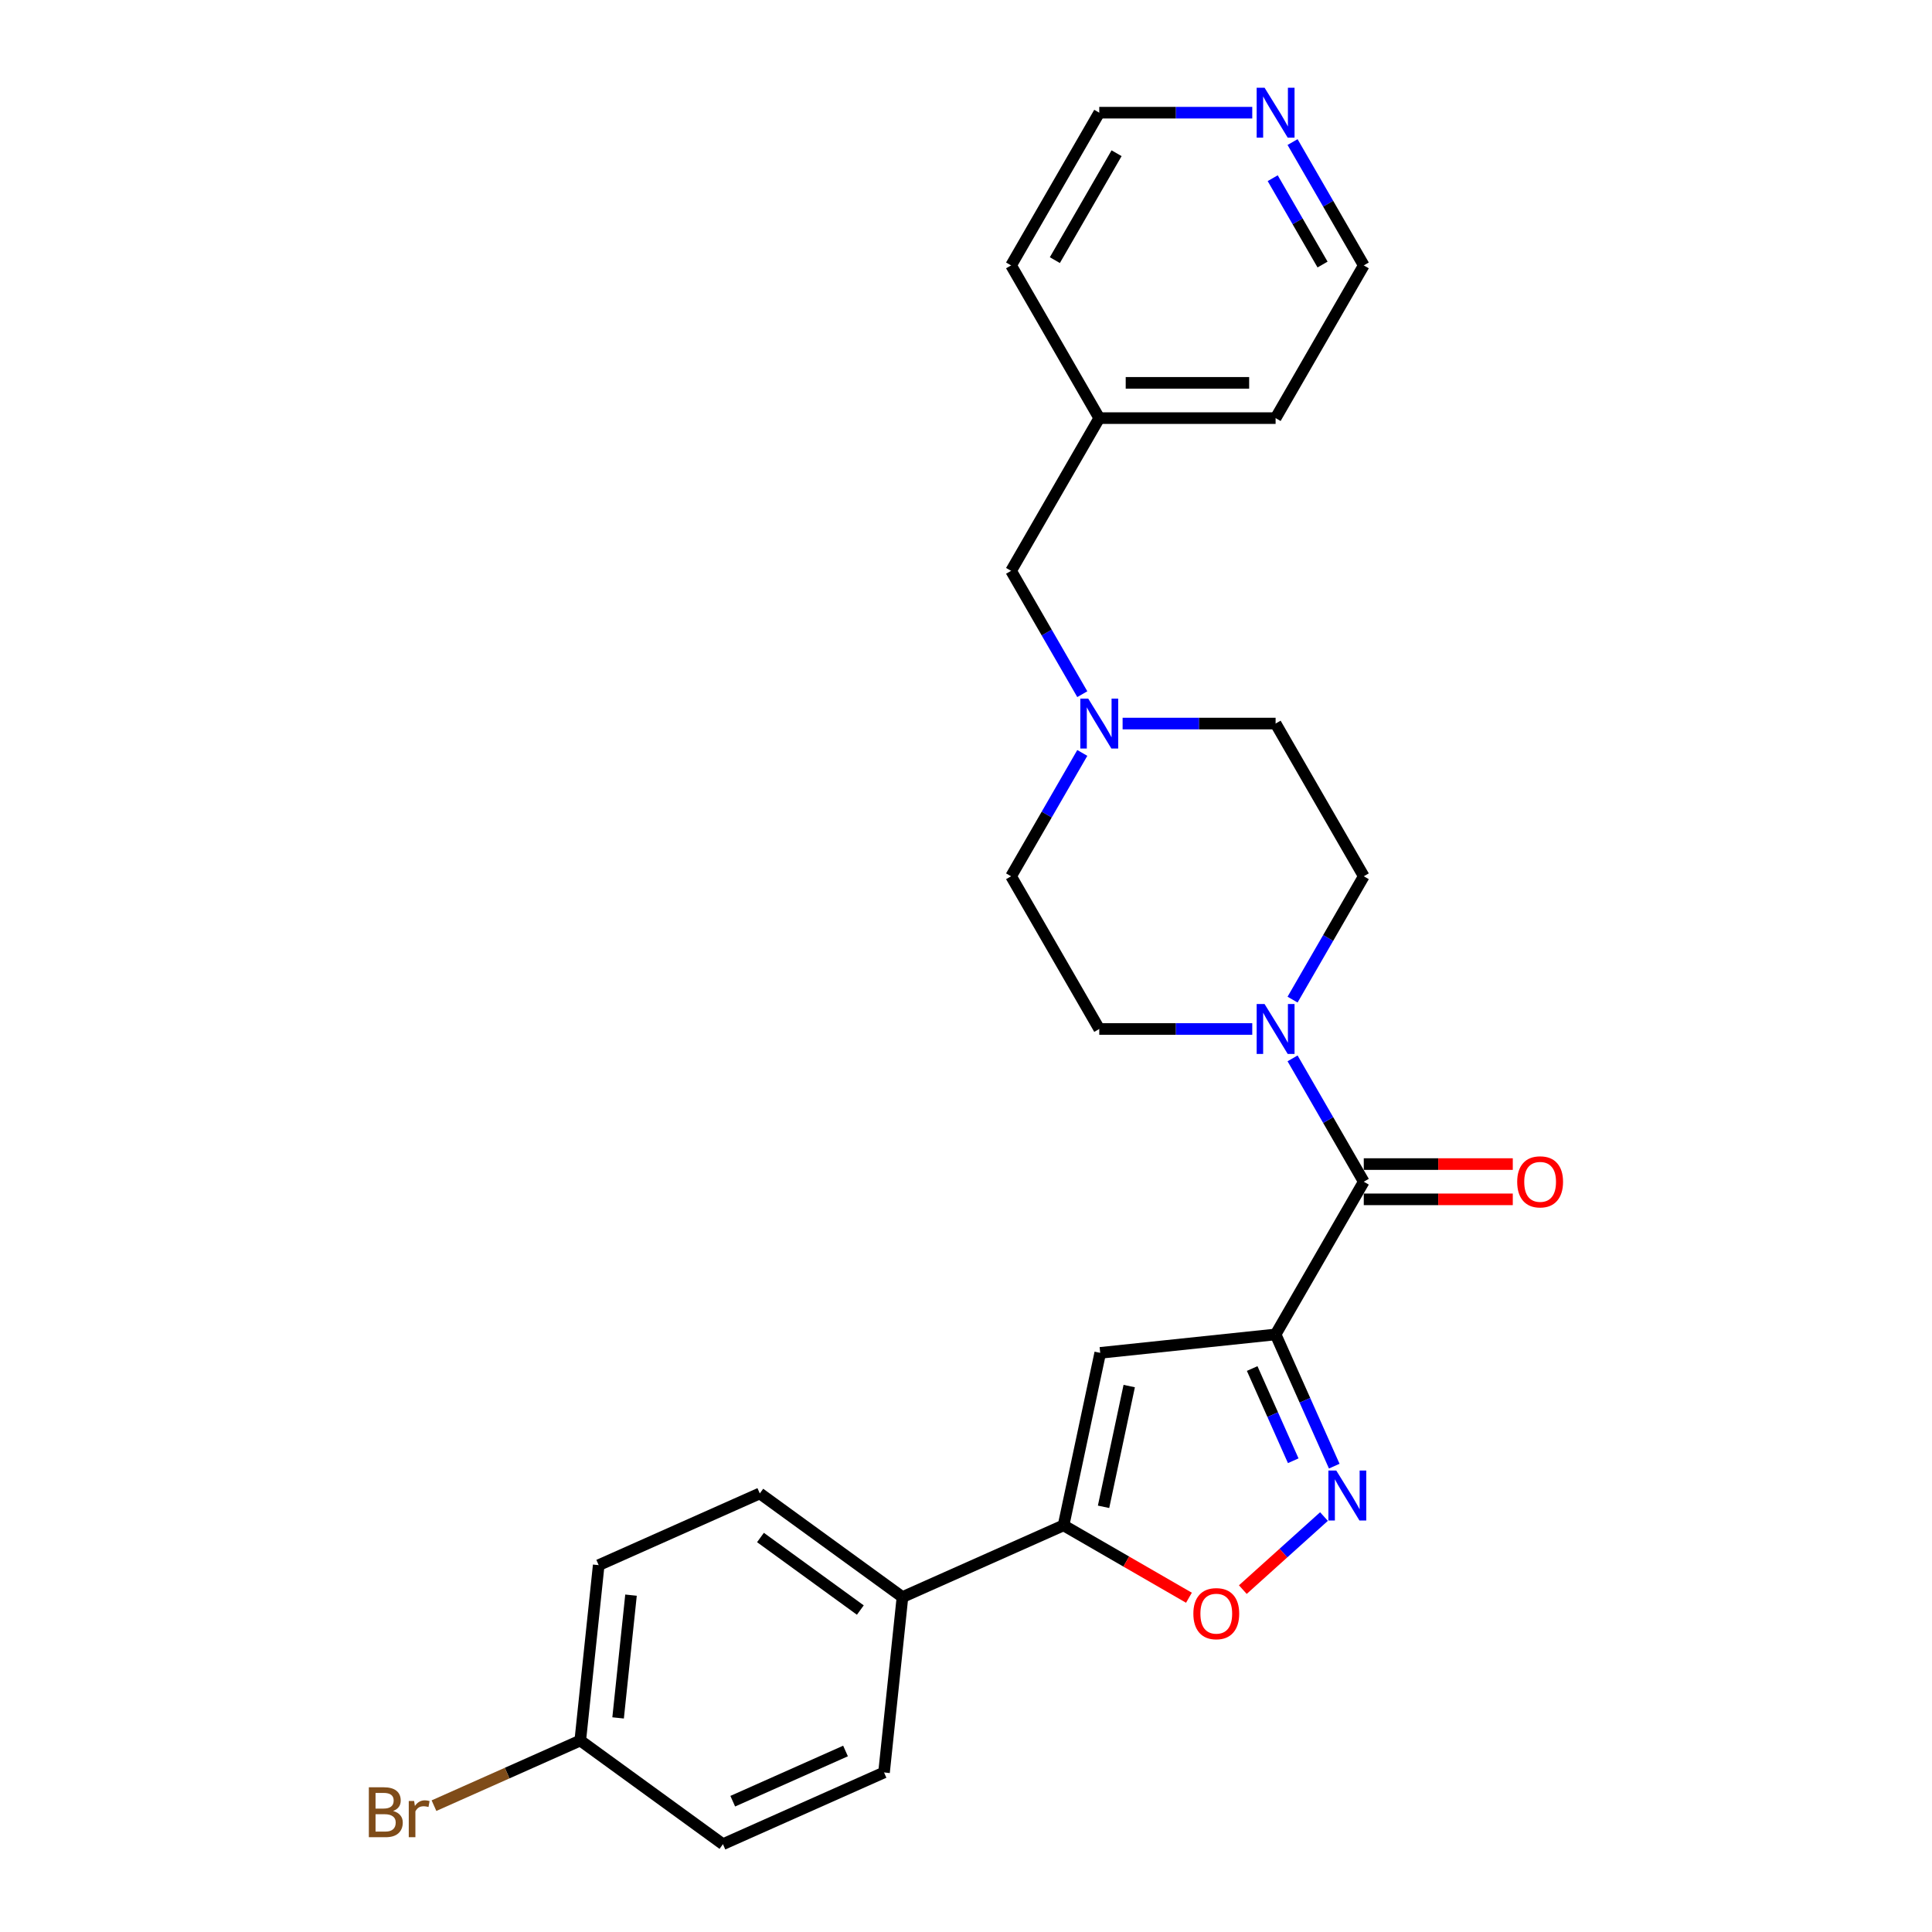 <?xml version='1.0' encoding='iso-8859-1'?>
<svg version='1.1' baseProfile='full'
              xmlns='http://www.w3.org/2000/svg'
                      xmlns:rdkit='http://www.rdkit.org/xml'
                      xmlns:xlink='http://www.w3.org/1999/xlink'
                  xml:space='preserve'
width='1000px' height='1000px' viewBox='0 0 1000 1000'>
<!-- END OF HEADER -->
<rect style='opacity:1.0;fill:#FFFFFF;stroke:none' width='1000' height='1000' x='0' y='0'> </rect>
<path class='bond-0' d='M 660.25,690.699 L 675.428,724.787' style='fill:none;fill-rule:evenodd;stroke:#000000;stroke-width:6px;stroke-linecap:butt;stroke-linejoin:miter;stroke-opacity:1' />
<path class='bond-0' d='M 675.428,724.787 L 690.605,758.876' style='fill:none;fill-rule:evenodd;stroke:#0000FF;stroke-width:6px;stroke-linecap:butt;stroke-linejoin:miter;stroke-opacity:1' />
<path class='bond-0' d='M 648.127,708.35 L 658.751,732.212' style='fill:none;fill-rule:evenodd;stroke:#000000;stroke-width:6px;stroke-linecap:butt;stroke-linejoin:miter;stroke-opacity:1' />
<path class='bond-0' d='M 658.751,732.212 L 669.375,756.075' style='fill:none;fill-rule:evenodd;stroke:#0000FF;stroke-width:6px;stroke-linecap:butt;stroke-linejoin:miter;stroke-opacity:1' />
<path class='bond-1' d='M 660.25,690.699 L 569.475,700.239' style='fill:none;fill-rule:evenodd;stroke:#000000;stroke-width:6px;stroke-linecap:butt;stroke-linejoin:miter;stroke-opacity:1' />
<path class='bond-2' d='M 660.25,690.699 L 705.888,611.652' style='fill:none;fill-rule:evenodd;stroke:#000000;stroke-width:6px;stroke-linecap:butt;stroke-linejoin:miter;stroke-opacity:1' />
<path class='bond-5' d='M 685.29,784.964 L 664.288,803.875' style='fill:none;fill-rule:evenodd;stroke:#0000FF;stroke-width:6px;stroke-linecap:butt;stroke-linejoin:miter;stroke-opacity:1' />
<path class='bond-5' d='M 664.288,803.875 L 643.286,822.785' style='fill:none;fill-rule:evenodd;stroke:#FF0000;stroke-width:6px;stroke-linecap:butt;stroke-linejoin:miter;stroke-opacity:1' />
<path class='bond-3' d='M 569.475,700.239 L 550.498,789.52' style='fill:none;fill-rule:evenodd;stroke:#000000;stroke-width:6px;stroke-linecap:butt;stroke-linejoin:miter;stroke-opacity:1' />
<path class='bond-3' d='M 584.485,717.427 L 571.201,779.923' style='fill:none;fill-rule:evenodd;stroke:#000000;stroke-width:6px;stroke-linecap:butt;stroke-linejoin:miter;stroke-opacity:1' />
<path class='bond-4' d='M 705.888,611.652 L 687.459,579.732' style='fill:none;fill-rule:evenodd;stroke:#000000;stroke-width:6px;stroke-linecap:butt;stroke-linejoin:miter;stroke-opacity:1' />
<path class='bond-4' d='M 687.459,579.732 L 669.03,547.812' style='fill:none;fill-rule:evenodd;stroke:#0000FF;stroke-width:6px;stroke-linecap:butt;stroke-linejoin:miter;stroke-opacity:1' />
<path class='bond-8' d='M 705.888,620.779 L 744.452,620.779' style='fill:none;fill-rule:evenodd;stroke:#000000;stroke-width:6px;stroke-linecap:butt;stroke-linejoin:miter;stroke-opacity:1' />
<path class='bond-8' d='M 744.452,620.779 L 783.016,620.779' style='fill:none;fill-rule:evenodd;stroke:#FF0000;stroke-width:6px;stroke-linecap:butt;stroke-linejoin:miter;stroke-opacity:1' />
<path class='bond-8' d='M 705.888,602.524 L 744.452,602.524' style='fill:none;fill-rule:evenodd;stroke:#000000;stroke-width:6px;stroke-linecap:butt;stroke-linejoin:miter;stroke-opacity:1' />
<path class='bond-8' d='M 744.452,602.524 L 783.016,602.524' style='fill:none;fill-rule:evenodd;stroke:#FF0000;stroke-width:6px;stroke-linecap:butt;stroke-linejoin:miter;stroke-opacity:1' />
<path class='bond-7' d='M 550.498,789.52 L 467.114,826.645' style='fill:none;fill-rule:evenodd;stroke:#000000;stroke-width:6px;stroke-linecap:butt;stroke-linejoin:miter;stroke-opacity:1' />
<path class='bond-26' d='M 550.498,789.52 L 582.947,808.255' style='fill:none;fill-rule:evenodd;stroke:#000000;stroke-width:6px;stroke-linecap:butt;stroke-linejoin:miter;stroke-opacity:1' />
<path class='bond-26' d='M 582.947,808.255 L 615.397,826.99' style='fill:none;fill-rule:evenodd;stroke:#FF0000;stroke-width:6px;stroke-linecap:butt;stroke-linejoin:miter;stroke-opacity:1' />
<path class='bond-9' d='M 669.03,517.399 L 687.459,485.479' style='fill:none;fill-rule:evenodd;stroke:#0000FF;stroke-width:6px;stroke-linecap:butt;stroke-linejoin:miter;stroke-opacity:1' />
<path class='bond-9' d='M 687.459,485.479 L 705.888,453.558' style='fill:none;fill-rule:evenodd;stroke:#000000;stroke-width:6px;stroke-linecap:butt;stroke-linejoin:miter;stroke-opacity:1' />
<path class='bond-10' d='M 648.165,532.605 L 608.57,532.605' style='fill:none;fill-rule:evenodd;stroke:#0000FF;stroke-width:6px;stroke-linecap:butt;stroke-linejoin:miter;stroke-opacity:1' />
<path class='bond-10' d='M 608.57,532.605 L 568.975,532.605' style='fill:none;fill-rule:evenodd;stroke:#000000;stroke-width:6px;stroke-linecap:butt;stroke-linejoin:miter;stroke-opacity:1' />
<path class='bond-6' d='M 560.196,389.718 L 541.766,421.638' style='fill:none;fill-rule:evenodd;stroke:#0000FF;stroke-width:6px;stroke-linecap:butt;stroke-linejoin:miter;stroke-opacity:1' />
<path class='bond-6' d='M 541.766,421.638 L 523.337,453.558' style='fill:none;fill-rule:evenodd;stroke:#000000;stroke-width:6px;stroke-linecap:butt;stroke-linejoin:miter;stroke-opacity:1' />
<path class='bond-12' d='M 560.196,359.305 L 541.766,327.385' style='fill:none;fill-rule:evenodd;stroke:#0000FF;stroke-width:6px;stroke-linecap:butt;stroke-linejoin:miter;stroke-opacity:1' />
<path class='bond-12' d='M 541.766,327.385 L 523.337,295.465' style='fill:none;fill-rule:evenodd;stroke:#000000;stroke-width:6px;stroke-linecap:butt;stroke-linejoin:miter;stroke-opacity:1' />
<path class='bond-27' d='M 581.06,374.512 L 620.655,374.512' style='fill:none;fill-rule:evenodd;stroke:#0000FF;stroke-width:6px;stroke-linecap:butt;stroke-linejoin:miter;stroke-opacity:1' />
<path class='bond-27' d='M 620.655,374.512 L 660.25,374.512' style='fill:none;fill-rule:evenodd;stroke:#000000;stroke-width:6px;stroke-linecap:butt;stroke-linejoin:miter;stroke-opacity:1' />
<path class='bond-13' d='M 467.114,826.645 L 393.27,772.995' style='fill:none;fill-rule:evenodd;stroke:#000000;stroke-width:6px;stroke-linecap:butt;stroke-linejoin:miter;stroke-opacity:1' />
<path class='bond-13' d='M 445.307,833.366 L 393.617,795.811' style='fill:none;fill-rule:evenodd;stroke:#000000;stroke-width:6px;stroke-linecap:butt;stroke-linejoin:miter;stroke-opacity:1' />
<path class='bond-14' d='M 467.114,826.645 L 457.573,917.42' style='fill:none;fill-rule:evenodd;stroke:#000000;stroke-width:6px;stroke-linecap:butt;stroke-linejoin:miter;stroke-opacity:1' />
<path class='bond-15' d='M 705.888,453.558 L 660.25,374.512' style='fill:none;fill-rule:evenodd;stroke:#000000;stroke-width:6px;stroke-linecap:butt;stroke-linejoin:miter;stroke-opacity:1' />
<path class='bond-16' d='M 568.975,532.605 L 523.337,453.558' style='fill:none;fill-rule:evenodd;stroke:#000000;stroke-width:6px;stroke-linecap:butt;stroke-linejoin:miter;stroke-opacity:1' />
<path class='bond-11' d='M 669.03,73.531 L 687.459,105.451' style='fill:none;fill-rule:evenodd;stroke:#0000FF;stroke-width:6px;stroke-linecap:butt;stroke-linejoin:miter;stroke-opacity:1' />
<path class='bond-11' d='M 687.459,105.451 L 705.888,137.371' style='fill:none;fill-rule:evenodd;stroke:#000000;stroke-width:6px;stroke-linecap:butt;stroke-linejoin:miter;stroke-opacity:1' />
<path class='bond-11' d='M 658.749,92.235 L 671.649,114.579' style='fill:none;fill-rule:evenodd;stroke:#0000FF;stroke-width:6px;stroke-linecap:butt;stroke-linejoin:miter;stroke-opacity:1' />
<path class='bond-11' d='M 671.649,114.579 L 684.55,136.923' style='fill:none;fill-rule:evenodd;stroke:#000000;stroke-width:6px;stroke-linecap:butt;stroke-linejoin:miter;stroke-opacity:1' />
<path class='bond-29' d='M 648.165,58.325 L 608.57,58.325' style='fill:none;fill-rule:evenodd;stroke:#0000FF;stroke-width:6px;stroke-linecap:butt;stroke-linejoin:miter;stroke-opacity:1' />
<path class='bond-29' d='M 608.57,58.325 L 568.975,58.325' style='fill:none;fill-rule:evenodd;stroke:#000000;stroke-width:6px;stroke-linecap:butt;stroke-linejoin:miter;stroke-opacity:1' />
<path class='bond-21' d='M 523.337,295.465 L 568.975,216.418' style='fill:none;fill-rule:evenodd;stroke:#000000;stroke-width:6px;stroke-linecap:butt;stroke-linejoin:miter;stroke-opacity:1' />
<path class='bond-19' d='M 393.27,772.995 L 309.886,810.12' style='fill:none;fill-rule:evenodd;stroke:#000000;stroke-width:6px;stroke-linecap:butt;stroke-linejoin:miter;stroke-opacity:1' />
<path class='bond-18' d='M 457.573,917.42 L 374.189,954.545' style='fill:none;fill-rule:evenodd;stroke:#000000;stroke-width:6px;stroke-linecap:butt;stroke-linejoin:miter;stroke-opacity:1' />
<path class='bond-18' d='M 437.64,906.312 L 379.271,932.3' style='fill:none;fill-rule:evenodd;stroke:#000000;stroke-width:6px;stroke-linecap:butt;stroke-linejoin:miter;stroke-opacity:1' />
<path class='bond-17' d='M 300.345,900.895 L 374.189,954.545' style='fill:none;fill-rule:evenodd;stroke:#000000;stroke-width:6px;stroke-linecap:butt;stroke-linejoin:miter;stroke-opacity:1' />
<path class='bond-20' d='M 300.345,900.895 L 262.487,917.751' style='fill:none;fill-rule:evenodd;stroke:#000000;stroke-width:6px;stroke-linecap:butt;stroke-linejoin:miter;stroke-opacity:1' />
<path class='bond-20' d='M 262.487,917.751 L 224.628,934.607' style='fill:none;fill-rule:evenodd;stroke:#7F4C19;stroke-width:6px;stroke-linecap:butt;stroke-linejoin:miter;stroke-opacity:1' />
<path class='bond-28' d='M 300.345,900.895 L 309.886,810.12' style='fill:none;fill-rule:evenodd;stroke:#000000;stroke-width:6px;stroke-linecap:butt;stroke-linejoin:miter;stroke-opacity:1' />
<path class='bond-28' d='M 319.932,889.187 L 326.61,825.644' style='fill:none;fill-rule:evenodd;stroke:#000000;stroke-width:6px;stroke-linecap:butt;stroke-linejoin:miter;stroke-opacity:1' />
<path class='bond-24' d='M 568.975,216.418 L 523.337,137.371' style='fill:none;fill-rule:evenodd;stroke:#000000;stroke-width:6px;stroke-linecap:butt;stroke-linejoin:miter;stroke-opacity:1' />
<path class='bond-25' d='M 568.975,216.418 L 660.25,216.418' style='fill:none;fill-rule:evenodd;stroke:#000000;stroke-width:6px;stroke-linecap:butt;stroke-linejoin:miter;stroke-opacity:1' />
<path class='bond-25' d='M 582.666,198.163 L 646.559,198.163' style='fill:none;fill-rule:evenodd;stroke:#000000;stroke-width:6px;stroke-linecap:butt;stroke-linejoin:miter;stroke-opacity:1' />
<path class='bond-22' d='M 568.975,58.325 L 523.337,137.371' style='fill:none;fill-rule:evenodd;stroke:#000000;stroke-width:6px;stroke-linecap:butt;stroke-linejoin:miter;stroke-opacity:1' />
<path class='bond-22' d='M 577.939,79.309 L 545.992,134.642' style='fill:none;fill-rule:evenodd;stroke:#000000;stroke-width:6px;stroke-linecap:butt;stroke-linejoin:miter;stroke-opacity:1' />
<path class='bond-23' d='M 705.888,137.371 L 660.25,216.418' style='fill:none;fill-rule:evenodd;stroke:#000000;stroke-width:6px;stroke-linecap:butt;stroke-linejoin:miter;stroke-opacity:1' />
<path  class='atom-1' d='M 691.661 761.158
L 700.132 774.849
Q 700.972 776.2, 702.322 778.646
Q 703.673 781.093, 703.746 781.239
L 703.746 761.158
L 707.178 761.158
L 707.178 787.007
L 703.637 787.007
L 694.546 772.038
Q 693.487 770.286, 692.355 768.278
Q 691.26 766.27, 690.931 765.649
L 690.931 787.007
L 687.572 787.007
L 687.572 761.158
L 691.661 761.158
' fill='#0000FF'/>
<path  class='atom-5' d='M 654.536 519.681
L 663.007 533.372
Q 663.847 534.723, 665.197 537.169
Q 666.548 539.615, 666.621 539.761
L 666.621 519.681
L 670.053 519.681
L 670.053 545.53
L 666.512 545.53
L 657.421 530.561
Q 656.362 528.808, 655.23 526.8
Q 654.135 524.792, 653.806 524.171
L 653.806 545.53
L 650.447 545.53
L 650.447 519.681
L 654.536 519.681
' fill='#0000FF'/>
<path  class='atom-6' d='M 617.679 835.231
Q 617.679 829.024, 620.746 825.556
Q 623.812 822.087, 629.545 822.087
Q 635.277 822.087, 638.343 825.556
Q 641.41 829.024, 641.41 835.231
Q 641.41 841.511, 638.307 845.089
Q 635.204 848.63, 629.545 848.63
Q 623.849 848.63, 620.746 845.089
Q 617.679 841.547, 617.679 835.231
M 629.545 845.709
Q 633.488 845.709, 635.605 843.08
Q 637.759 840.415, 637.759 835.231
Q 637.759 830.156, 635.605 827.6
Q 633.488 825.008, 629.545 825.008
Q 625.601 825.008, 623.447 827.564
Q 621.33 830.119, 621.33 835.231
Q 621.33 840.452, 623.447 843.08
Q 625.601 845.709, 629.545 845.709
' fill='#FF0000'/>
<path  class='atom-7' d='M 563.261 361.587
L 571.731 375.278
Q 572.571 376.629, 573.922 379.075
Q 575.273 381.522, 575.346 381.668
L 575.346 361.587
L 578.778 361.587
L 578.778 387.436
L 575.236 387.436
L 566.145 372.467
Q 565.087 370.715, 563.955 368.707
Q 562.86 366.698, 562.531 366.078
L 562.531 387.436
L 559.172 387.436
L 559.172 361.587
L 563.261 361.587
' fill='#0000FF'/>
<path  class='atom-9' d='M 785.297 611.725
Q 785.297 605.518, 788.364 602.05
Q 791.431 598.581, 797.163 598.581
Q 802.895 598.581, 805.962 602.05
Q 809.029 605.518, 809.029 611.725
Q 809.029 618.005, 805.926 621.583
Q 802.822 625.124, 797.163 625.124
Q 791.468 625.124, 788.364 621.583
Q 785.297 618.041, 785.297 611.725
M 797.163 622.203
Q 801.106 622.203, 803.224 619.575
Q 805.378 616.909, 805.378 611.725
Q 805.378 606.65, 803.224 604.094
Q 801.106 601.502, 797.163 601.502
Q 793.22 601.502, 791.066 604.058
Q 788.948 606.613, 788.948 611.725
Q 788.948 616.946, 791.066 619.575
Q 793.22 622.203, 797.163 622.203
' fill='#FF0000'/>
<path  class='atom-12' d='M 654.536 45.4
L 663.007 59.091
Q 663.847 60.442, 665.197 62.889
Q 666.548 65.335, 666.621 65.481
L 666.621 45.4
L 670.053 45.4
L 670.053 71.249
L 666.512 71.249
L 657.421 56.28
Q 656.362 54.528, 655.23 52.52
Q 654.135 50.512, 653.806 49.891
L 653.806 71.249
L 650.447 71.249
L 650.447 45.4
L 654.536 45.4
' fill='#0000FF'/>
<path  class='atom-21' d='M 203.471 937.363
Q 205.953 938.057, 207.195 939.59
Q 208.473 941.087, 208.473 943.314
Q 208.473 946.892, 206.173 948.937
Q 203.909 950.945, 199.601 950.945
L 190.911 950.945
L 190.911 925.096
L 198.542 925.096
Q 202.96 925.096, 205.187 926.885
Q 207.414 928.674, 207.414 931.96
Q 207.414 935.866, 203.471 937.363
M 194.38 928.016
L 194.38 936.122
L 198.542 936.122
Q 201.098 936.122, 202.412 935.099
Q 203.763 934.041, 203.763 931.96
Q 203.763 928.016, 198.542 928.016
L 194.38 928.016
M 199.601 948.024
Q 202.12 948.024, 203.471 946.819
Q 204.822 945.614, 204.822 943.314
Q 204.822 941.197, 203.325 940.138
Q 201.864 939.042, 199.053 939.042
L 194.38 939.042
L 194.38 948.024
L 199.601 948.024
' fill='#7F4C19'/>
<path  class='atom-21' d='M 214.351 932.179
L 214.752 934.771
Q 216.724 931.85, 219.937 931.85
Q 220.959 931.85, 222.346 932.215
L 221.799 935.282
Q 220.229 934.917, 219.353 934.917
Q 217.819 934.917, 216.797 935.537
Q 215.811 936.122, 215.008 937.546
L 215.008 950.945
L 211.576 950.945
L 211.576 932.179
L 214.351 932.179
' fill='#7F4C19'/>
</svg>

